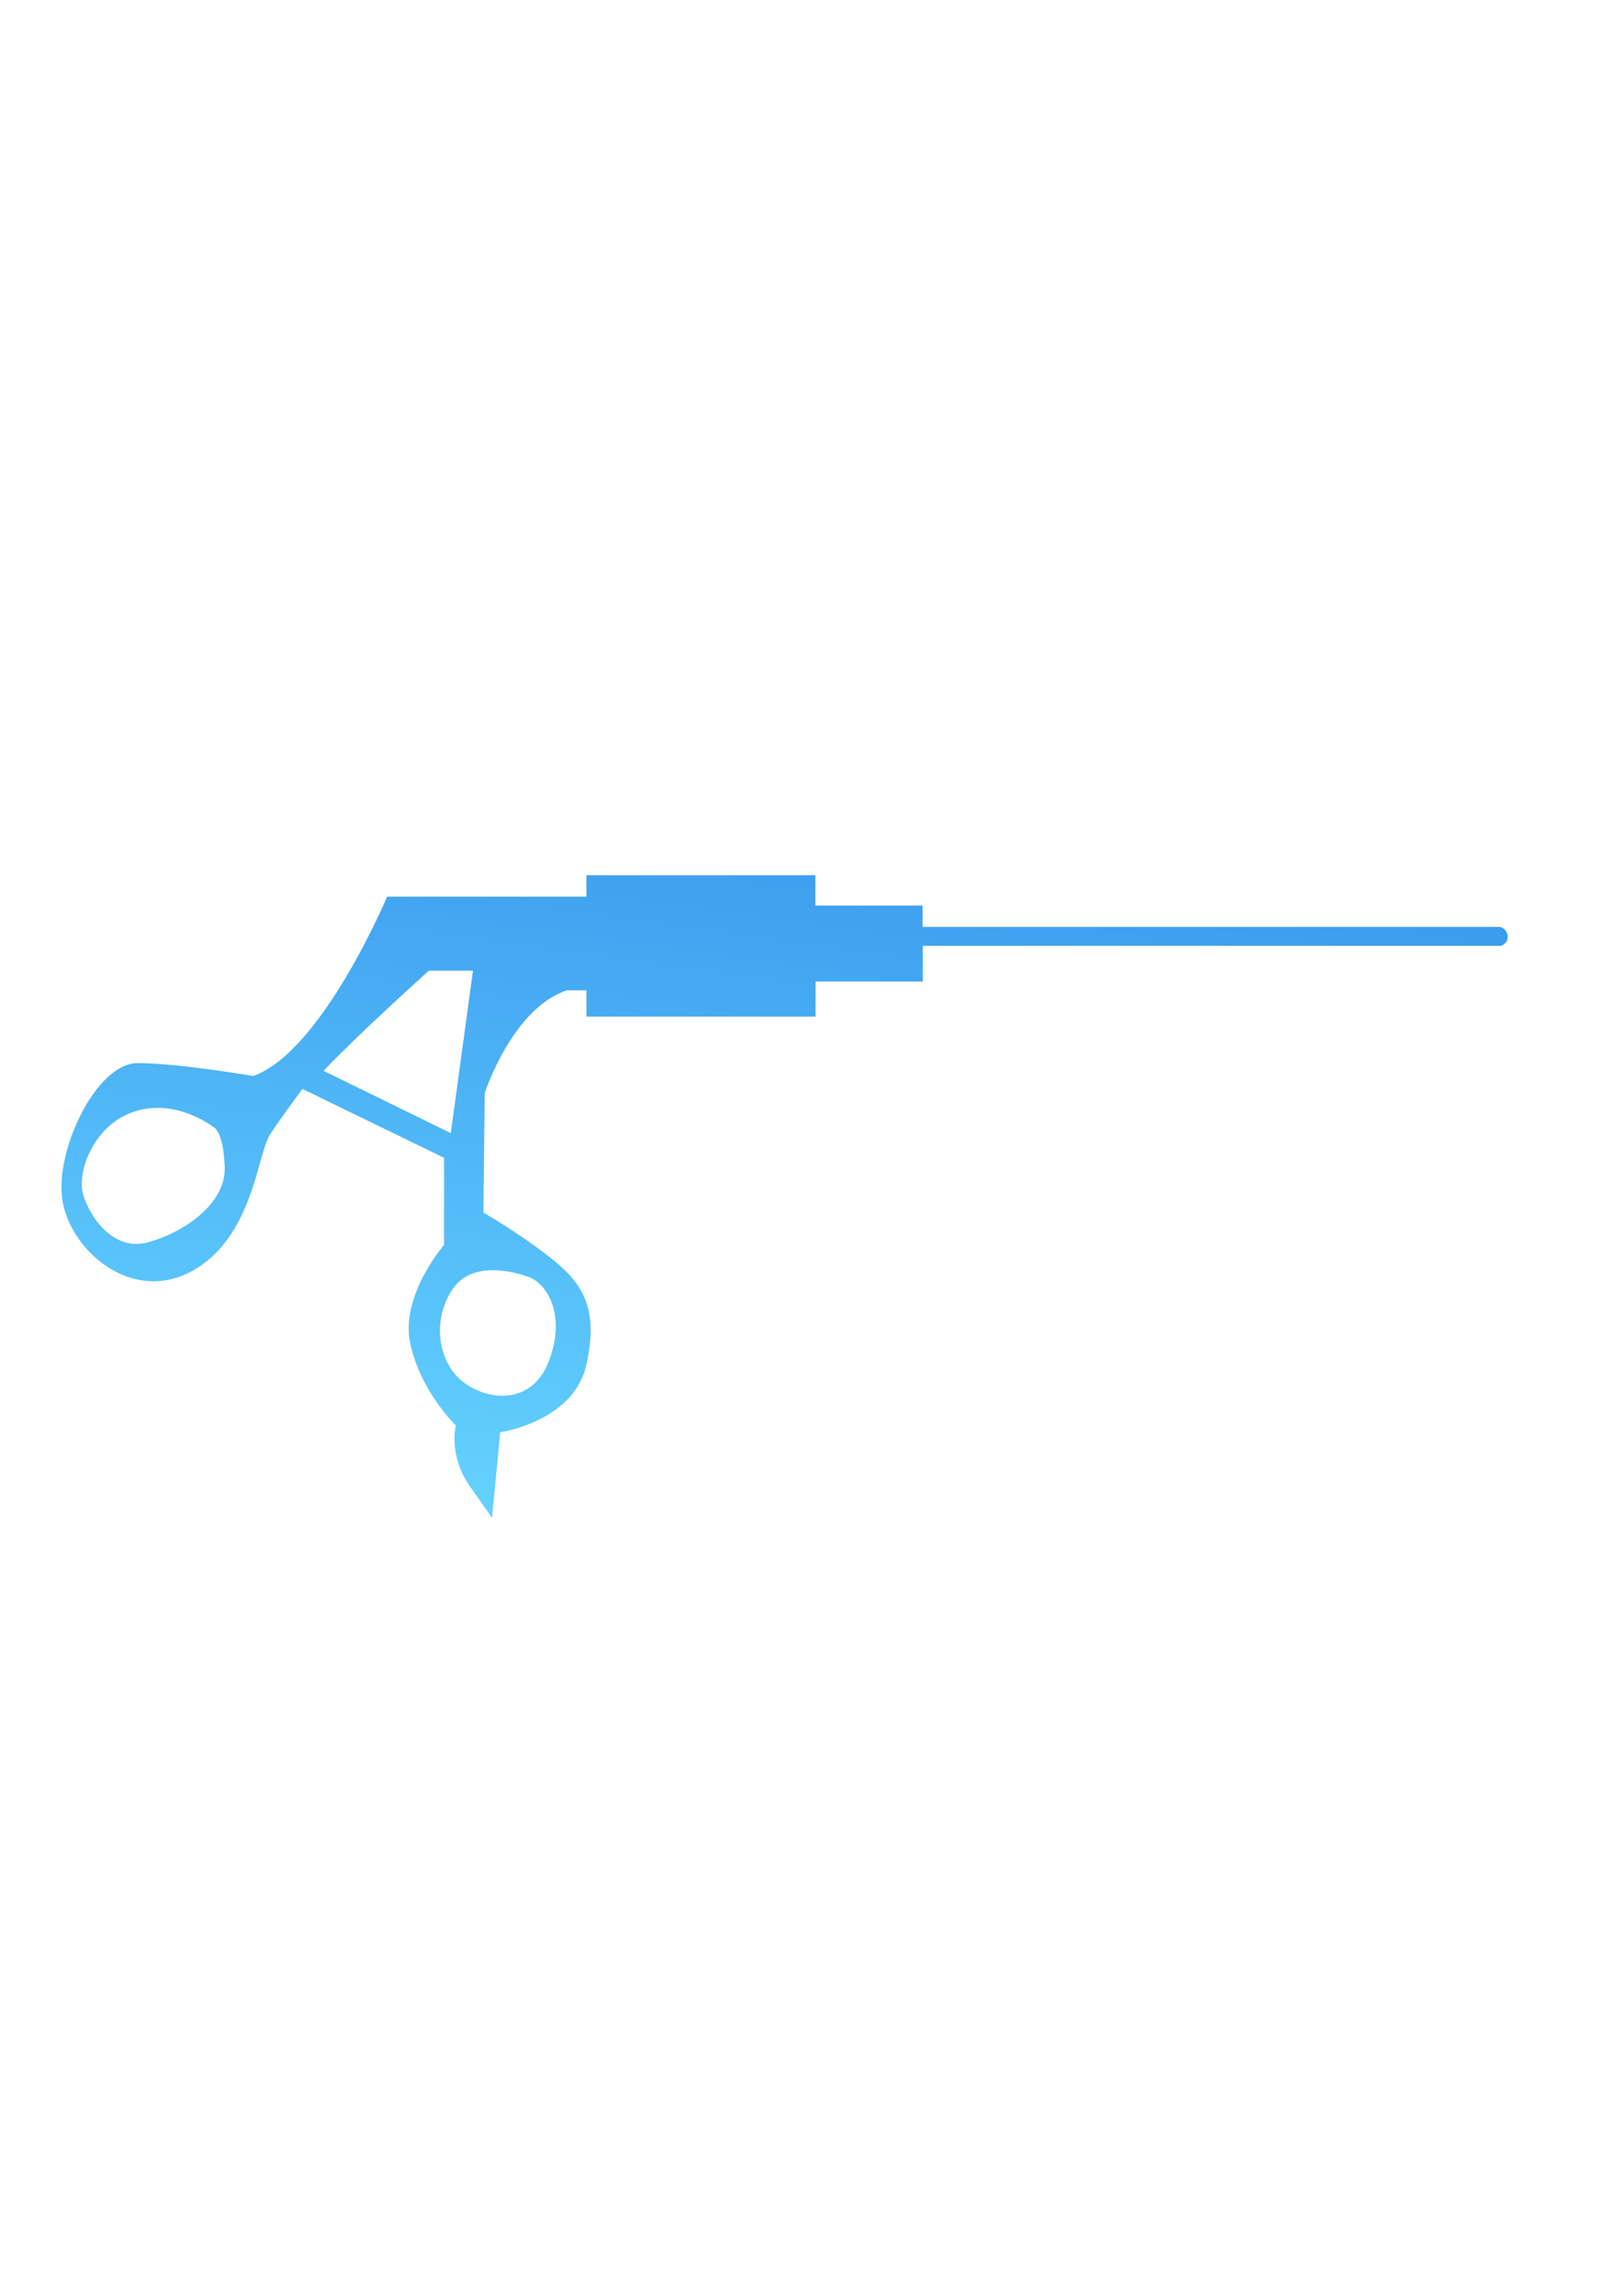 <?xml version="1.0" encoding="UTF-8"?> <!-- Generator: Adobe Illustrator 22.0.1, SVG Export Plug-In . SVG Version: 6.00 Build 0) --> <svg xmlns="http://www.w3.org/2000/svg" xmlns:xlink="http://www.w3.org/1999/xlink" id="Layer_1" x="0px" y="0px" viewBox="0 0 841.9 1190.6" style="enable-background:new 0 0 841.9 1190.6;" xml:space="preserve"> <style type="text/css"> .st0{fill:url(#SVGID_1_);} </style> <g> <linearGradient id="SVGID_1_" gradientUnits="userSpaceOnUse" x1="-6.331" y1="417.283" x2="689.718" y2="319.985" gradientTransform="matrix(0 1 1 0 49.075 128.528)"> <stop offset="0" style="stop-color:#1970E2"></stop> <stop offset="1" style="stop-color:#66D4FF"></stop> </linearGradient> <path class="st0" d="M259.3,742.6c0,0,38.1-5.4,44.7-35c6.6-29.7-2.2-42.4-18.4-55.3c-16.2-12.8-35-23.6-35-23.6l0.7-62 c0,0,14.2-43.8,42.5-53.2H304v13.6h118.8v-18.2h55.6v-18.5h299.8c1.6-0.6,2.7-1.8,3.3-3.2c0.1-1,0.2-2.2-0.1-3.1 c-0.4-1.1-1-1.9-1.8-2.6l-1.7-0.9H478.3v-11.1h-55.6v-15.7H304v11.1H200.7c0,0-33.7,80.2-69.4,93c0,0-39.1-6.7-60-6.7 S28.9,595,32.2,621.3c3.4,26.3,35.7,55.2,67.4,37.7s33.7-60.6,40.4-70.8c6.7-10.1,16.8-23.6,16.8-23.6l73.4,35.7v45.2 c0,0-22.9,26.3-17.5,51.2c5.4,24.9,23.6,42.4,23.6,42.4s-4,15.5,7.4,31.7c11.4,16.2,11.4,16.2,11.4,16.2L259.3,742.6z M110.4,584.2 c0,0,5.4,1.4,6.1,20.9c0.7,19.5-22.2,34.4-40.1,39.1c-17.9,4.7-30-13.5-33.3-24.9c-3.4-11.5,5.4-36.4,27-43.1 C91.5,569.4,110.4,584.2,110.4,584.2z M167.7,555.2c18.7-19.6,54.6-51.9,54.6-51.9h22.9l-11.5,84.2L167.7,555.2z M239.8,716.3 c-12.8-10.1-16.2-32.4-4.7-48.5c11.5-16.2,37.7-6.1,37.7-6.1c10,2.5,20.9,18.9,12.1,43.1C276.2,729.1,252.6,726.4,239.8,716.3z"></path> </g> </svg> 